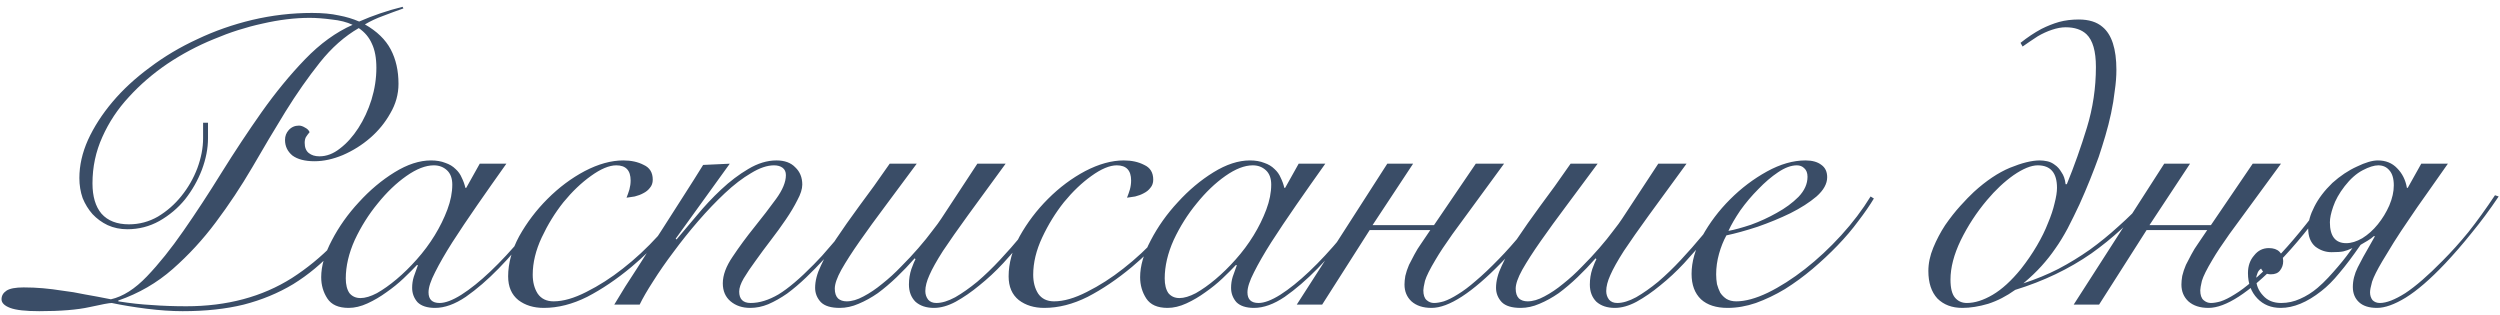 <?xml version="1.0" encoding="UTF-8"?> <svg xmlns="http://www.w3.org/2000/svg" width="238" height="30" viewBox="0 0 238 30" fill="none"> <path d="M38.405 0.803C37.807 1.011 37.17 1.245 36.494 1.505C35.844 1.739 35.259 2.012 34.739 2.324C35.883 2.974 36.702 3.767 37.196 4.703C37.69 5.639 37.937 6.731 37.937 7.979C37.937 8.967 37.677 9.903 37.157 10.787C36.663 11.671 36.026 12.451 35.246 13.127C34.466 13.803 33.595 14.349 32.633 14.765C31.697 15.155 30.8 15.35 29.942 15.35C29.032 15.35 28.33 15.168 27.836 14.804C27.368 14.414 27.134 13.92 27.134 13.322C27.134 12.958 27.251 12.646 27.485 12.386C27.745 12.1 28.07 11.957 28.46 11.957C28.642 11.957 28.837 12.022 29.045 12.152C29.253 12.256 29.396 12.399 29.474 12.581C29.344 12.737 29.227 12.893 29.123 13.049C29.045 13.205 29.006 13.387 29.006 13.595C29.006 14.037 29.136 14.362 29.396 14.57C29.656 14.778 29.994 14.882 30.41 14.882C31.086 14.882 31.736 14.635 32.36 14.141C33.01 13.647 33.595 12.997 34.115 12.191C34.635 11.385 35.051 10.488 35.363 9.5C35.675 8.486 35.831 7.472 35.831 6.458C35.831 5.522 35.688 4.755 35.402 4.157C35.142 3.559 34.726 3.065 34.154 2.675C32.802 3.455 31.567 4.547 30.449 5.951C29.331 7.355 28.239 8.915 27.173 10.631C26.133 12.321 25.08 14.089 24.014 15.935C22.948 17.755 21.791 19.497 20.543 21.161C19.321 22.799 17.956 24.281 16.448 25.607C14.94 26.933 13.211 27.934 11.261 28.61V28.688C12.405 28.87 13.471 28.987 14.459 29.039C15.473 29.117 16.565 29.156 17.735 29.156C21.609 29.156 24.963 28.259 27.797 26.465C30.631 24.645 33.075 22.149 35.129 18.977L35.441 19.133C34.271 20.901 33.075 22.448 31.853 23.774C30.657 25.074 29.344 26.166 27.914 27.05C26.484 27.908 24.911 28.558 23.195 29C21.505 29.416 19.568 29.624 17.384 29.624C16.344 29.624 15.2 29.546 13.952 29.39C12.73 29.234 11.625 29.052 10.637 28.844C10.403 28.844 9.701 28.974 8.531 29.234C7.361 29.494 5.762 29.624 3.734 29.624C2.434 29.624 1.511 29.52 0.965 29.312C0.419 29.104 0.146 28.831 0.146 28.493C0.146 28.155 0.302 27.882 0.614 27.674C0.926 27.466 1.472 27.362 2.252 27.362C2.876 27.362 3.487 27.388 4.085 27.44C4.683 27.492 5.307 27.57 5.957 27.674C6.633 27.752 7.335 27.869 8.063 28.025C8.817 28.155 9.649 28.311 10.559 28.493C11.703 28.233 12.847 27.505 13.991 26.309C15.135 25.113 16.292 23.67 17.462 21.98C18.658 20.264 19.867 18.418 21.089 16.442C22.337 14.44 23.611 12.516 24.911 10.67C26.237 8.798 27.615 7.121 29.045 5.639C30.475 4.157 31.983 3.065 33.569 2.363C33.023 2.103 32.36 1.934 31.58 1.856C30.8 1.752 30.098 1.7 29.474 1.7C28.07 1.7 26.575 1.882 24.989 2.246C23.429 2.584 21.882 3.078 20.348 3.728C18.814 4.352 17.345 5.132 15.941 6.068C14.563 7.004 13.341 8.057 12.275 9.227C11.209 10.371 10.364 11.645 9.74 13.049C9.116 14.427 8.804 15.896 8.804 17.456C8.804 18.704 9.09 19.666 9.662 20.342C10.26 21.018 11.131 21.356 12.275 21.356C13.263 21.356 14.186 21.109 15.044 20.615C15.902 20.095 16.643 19.445 17.267 18.665C17.917 17.859 18.424 16.975 18.788 16.013C19.152 15.025 19.334 14.076 19.334 13.166V11.684H19.802V13.166C19.802 14.128 19.607 15.129 19.217 16.169C18.827 17.183 18.294 18.119 17.618 18.977C16.942 19.809 16.123 20.498 15.161 21.044C14.225 21.564 13.211 21.824 12.119 21.824C11.443 21.824 10.819 21.694 10.247 21.434C9.701 21.174 9.22 20.823 8.804 20.381C8.414 19.939 8.102 19.432 7.868 18.86C7.66 18.262 7.556 17.625 7.556 16.949C7.556 15.753 7.829 14.544 8.375 13.322C8.947 12.074 9.727 10.865 10.715 9.695C11.703 8.525 12.886 7.433 14.264 6.419C15.642 5.379 17.15 4.482 18.788 3.728C20.426 2.948 22.168 2.337 24.014 1.895C25.886 1.453 27.784 1.232 29.708 1.232C30.696 1.232 31.541 1.31 32.243 1.466C32.945 1.596 33.595 1.791 34.193 2.051C35.493 1.479 36.871 1.011 38.327 0.647L38.405 0.803ZM45.671 15.584H48.206C47.244 16.936 46.321 18.249 45.437 19.523C44.553 20.797 43.76 21.98 43.058 23.072C42.382 24.138 41.836 25.087 41.42 25.919C41.004 26.725 40.796 27.362 40.796 27.83C40.796 28.506 41.147 28.844 41.849 28.844C42.395 28.844 43.084 28.584 43.916 28.064C44.774 27.518 45.697 26.777 46.685 25.841C47.673 24.905 48.687 23.813 49.727 22.565C50.767 21.317 51.755 19.991 52.691 18.587L52.925 18.665C52.223 19.731 51.391 20.888 50.429 22.136C49.493 23.358 48.505 24.502 47.465 25.568C46.425 26.634 45.385 27.531 44.345 28.259C43.305 28.961 42.33 29.312 41.42 29.312C40.666 29.312 40.107 29.13 39.743 28.766C39.405 28.376 39.236 27.921 39.236 27.401C39.236 27.037 39.288 26.686 39.392 26.348C39.522 25.984 39.652 25.62 39.782 25.256L39.704 25.217C39.366 25.581 38.937 26.01 38.417 26.504C37.923 26.972 37.377 27.414 36.779 27.83C36.207 28.246 35.609 28.597 34.985 28.883C34.361 29.169 33.763 29.312 33.191 29.312C32.229 29.312 31.553 29.013 31.163 28.415C30.773 27.817 30.578 27.141 30.578 26.387C30.578 25.321 30.916 24.151 31.592 22.877C32.268 21.577 33.126 20.368 34.166 19.25C35.206 18.106 36.337 17.157 37.559 16.403C38.781 15.649 39.938 15.272 41.03 15.272C41.55 15.272 42.005 15.35 42.395 15.506C42.785 15.636 43.11 15.831 43.37 16.091C43.63 16.325 43.825 16.598 43.955 16.91C44.111 17.222 44.228 17.547 44.306 17.885H44.384L45.671 15.584ZM32.918 26.504C32.918 27.102 33.035 27.57 33.269 27.908C33.529 28.22 33.88 28.376 34.322 28.376C34.764 28.376 35.284 28.22 35.882 27.908C36.48 27.57 37.104 27.128 37.754 26.582C38.404 26.036 39.041 25.412 39.665 24.71C40.315 23.982 40.887 23.215 41.381 22.409C41.875 21.603 42.278 20.784 42.59 19.952C42.902 19.12 43.058 18.327 43.058 17.573C43.058 16.975 42.889 16.52 42.551 16.208C42.213 15.896 41.797 15.74 41.303 15.74C40.523 15.74 39.652 16.078 38.69 16.754C37.728 17.43 36.818 18.301 35.96 19.367C35.102 20.407 34.374 21.564 33.776 22.838C33.204 24.112 32.918 25.334 32.918 26.504ZM65.652 19.211C65.054 20.173 64.261 21.213 63.273 22.331C62.311 23.423 61.258 24.45 60.114 25.412C58.71 26.582 57.306 27.531 55.902 28.259C54.498 28.961 53.12 29.312 51.768 29.312C50.806 29.312 50 29.065 49.35 28.571C48.7 28.051 48.375 27.297 48.375 26.309C48.375 25.061 48.726 23.787 49.428 22.487C50.156 21.187 51.053 20.004 52.119 18.938C53.211 17.846 54.394 16.962 55.668 16.286C56.968 15.61 58.19 15.272 59.334 15.272C60.088 15.272 60.738 15.415 61.284 15.701C61.856 15.961 62.142 16.429 62.142 17.105C62.142 17.417 62.051 17.677 61.869 17.885C61.713 18.093 61.505 18.262 61.245 18.392C61.011 18.522 60.738 18.626 60.426 18.704C60.14 18.756 59.88 18.795 59.646 18.821C59.75 18.561 59.841 18.301 59.919 18.041C59.997 17.755 60.036 17.469 60.036 17.183C60.036 16.221 59.581 15.74 58.671 15.74C57.995 15.74 57.189 16.078 56.253 16.754C55.343 17.404 54.472 18.236 53.64 19.25C52.834 20.264 52.145 21.382 51.573 22.604C51.001 23.826 50.715 25.009 50.715 26.153C50.715 26.855 50.871 27.453 51.183 27.947C51.521 28.441 52.028 28.688 52.704 28.688C53.614 28.688 54.654 28.389 55.824 27.791C57.02 27.193 58.177 26.452 59.295 25.568C60.465 24.658 61.583 23.618 62.649 22.448C63.741 21.252 64.651 20.095 65.379 18.977L65.652 19.211ZM69.475 15.584L64.326 22.721L64.404 22.799C64.951 22.149 65.588 21.395 66.316 20.537C67.043 19.653 67.823 18.821 68.656 18.041C69.487 17.261 70.346 16.611 71.23 16.091C72.139 15.545 73.037 15.272 73.921 15.272C74.701 15.272 75.299 15.493 75.715 15.935C76.156 16.351 76.377 16.897 76.377 17.573C76.377 17.989 76.222 18.483 75.909 19.055C75.624 19.627 75.26 20.238 74.817 20.888C74.376 21.538 73.894 22.201 73.374 22.877C72.855 23.553 72.374 24.203 71.931 24.827C71.49 25.425 71.112 25.984 70.8 26.504C70.514 26.998 70.371 27.414 70.371 27.752C70.371 28.48 70.736 28.844 71.463 28.844C72.296 28.844 73.18 28.571 74.115 28.025C75.052 27.453 76.169 26.504 77.469 25.178C77.99 24.658 78.51 24.086 79.029 23.462C79.576 22.838 80.096 22.227 80.59 21.629C81.084 21.005 81.525 20.42 81.915 19.874C82.332 19.328 82.656 18.873 82.891 18.509L83.163 18.665C82.644 19.445 81.968 20.381 81.135 21.473C80.329 22.539 79.445 23.592 78.484 24.632C77.912 25.256 77.326 25.854 76.728 26.426C76.13 26.998 75.532 27.505 74.934 27.947C74.337 28.363 73.739 28.701 73.141 28.961C72.569 29.195 71.996 29.312 71.424 29.312C70.671 29.312 70.046 29.104 69.552 28.688C69.058 28.272 68.811 27.7 68.811 26.972C68.811 26.192 69.124 25.347 69.748 24.437C70.371 23.501 71.061 22.565 71.814 21.629C72.569 20.693 73.257 19.796 73.882 18.938C74.505 18.08 74.817 17.326 74.817 16.676C74.817 16.364 74.713 16.13 74.505 15.974C74.297 15.818 74.025 15.74 73.686 15.74C73.037 15.74 72.308 15.987 71.502 16.481C70.697 16.949 69.865 17.586 69.007 18.392C68.174 19.172 67.329 20.056 66.472 21.044C65.639 22.006 64.859 22.981 64.132 23.969C63.404 24.931 62.754 25.867 62.181 26.777C61.609 27.661 61.181 28.402 60.895 29H58.477C59.153 27.856 59.88 26.699 60.66 25.529C61.414 24.333 62.169 23.163 62.922 22.019C63.676 20.849 64.391 19.731 65.067 18.665C65.769 17.573 66.394 16.585 66.939 15.701L69.475 15.584ZM87.272 15.584C86.258 16.962 85.283 18.275 84.347 19.523C83.411 20.771 82.579 21.915 81.851 22.955C81.123 23.995 80.538 24.905 80.096 25.685C79.68 26.439 79.472 27.037 79.472 27.479C79.472 27.895 79.576 28.207 79.784 28.415C79.992 28.597 80.265 28.688 80.603 28.688C81.097 28.688 81.63 28.532 82.202 28.22C82.8 27.908 83.398 27.505 83.996 27.011C84.62 26.517 85.218 25.971 85.79 25.373C86.388 24.775 86.934 24.19 87.428 23.618C87.948 23.02 88.39 22.474 88.754 21.98C89.144 21.486 89.43 21.096 89.612 20.81L93.044 15.584H95.735C94.331 17.508 93.135 19.146 92.147 20.498C91.185 21.824 90.392 22.955 89.768 23.891C89.17 24.827 88.741 25.594 88.481 26.192C88.221 26.764 88.091 27.271 88.091 27.713C88.091 28.025 88.182 28.298 88.364 28.532C88.546 28.74 88.806 28.844 89.144 28.844C89.664 28.844 90.262 28.662 90.938 28.298C91.614 27.908 92.316 27.414 93.044 26.816C93.772 26.192 94.487 25.503 95.189 24.749C95.917 23.969 96.593 23.202 97.217 22.448C97.867 21.694 98.452 20.992 98.972 20.342C99.492 19.666 99.895 19.12 100.181 18.704L100.571 18.821C100.259 19.263 99.843 19.835 99.323 20.537C98.803 21.213 98.218 21.941 97.568 22.721C96.918 23.475 96.229 24.255 95.501 25.061C94.773 25.841 94.019 26.543 93.239 27.167C92.485 27.791 91.731 28.311 90.977 28.727C90.249 29.117 89.56 29.312 88.91 29.312C88.182 29.312 87.597 29.117 87.155 28.727C86.739 28.311 86.531 27.765 86.531 27.089C86.531 26.569 86.609 26.075 86.765 25.607C86.947 25.113 87.077 24.801 87.155 24.671L87.077 24.593C86.531 25.217 85.959 25.815 85.361 26.387C84.763 26.959 84.165 27.466 83.567 27.908C82.969 28.324 82.358 28.662 81.734 28.922C81.136 29.182 80.538 29.312 79.94 29.312C79.108 29.312 78.51 29.13 78.146 28.766C77.782 28.376 77.6 27.921 77.6 27.401C77.6 26.751 77.782 26.049 78.146 25.295C78.484 24.541 78.965 23.696 79.589 22.76C80.213 21.824 80.954 20.771 81.812 19.601C82.696 18.431 83.658 17.092 84.698 15.584H87.272ZM113.298 19.211C112.7 20.173 111.907 21.213 110.919 22.331C109.957 23.423 108.904 24.45 107.76 25.412C106.356 26.582 104.952 27.531 103.548 28.259C102.144 28.961 100.766 29.312 99.414 29.312C98.452 29.312 97.646 29.065 96.996 28.571C96.346 28.051 96.021 27.297 96.021 26.309C96.021 25.061 96.372 23.787 97.074 22.487C97.802 21.187 98.699 20.004 99.765 18.938C100.857 17.846 102.04 16.962 103.314 16.286C104.614 15.61 105.836 15.272 106.98 15.272C107.734 15.272 108.384 15.415 108.93 15.701C109.502 15.961 109.788 16.429 109.788 17.105C109.788 17.417 109.697 17.677 109.515 17.885C109.359 18.093 109.151 18.262 108.891 18.392C108.657 18.522 108.384 18.626 108.072 18.704C107.786 18.756 107.526 18.795 107.292 18.821C107.396 18.561 107.487 18.301 107.565 18.041C107.643 17.755 107.682 17.469 107.682 17.183C107.682 16.221 107.227 15.74 106.317 15.74C105.641 15.74 104.835 16.078 103.899 16.754C102.989 17.404 102.118 18.236 101.286 19.25C100.48 20.264 99.791 21.382 99.219 22.604C98.647 23.826 98.361 25.009 98.361 26.153C98.361 26.855 98.517 27.453 98.829 27.947C99.167 28.441 99.674 28.688 100.35 28.688C101.26 28.688 102.3 28.389 103.47 27.791C104.666 27.193 105.823 26.452 106.941 25.568C108.111 24.658 109.229 23.618 110.295 22.448C111.387 21.252 112.297 20.095 113.025 18.977L113.298 19.211ZM123.633 15.584H126.168C125.206 16.936 124.283 18.249 123.399 19.523C122.515 20.797 121.722 21.98 121.02 23.072C120.344 24.138 119.798 25.087 119.382 25.919C118.966 26.725 118.758 27.362 118.758 27.83C118.758 28.506 119.109 28.844 119.811 28.844C120.357 28.844 121.046 28.584 121.878 28.064C122.736 27.518 123.659 26.777 124.647 25.841C125.635 24.905 126.649 23.813 127.689 22.565C128.729 21.317 129.717 19.991 130.653 18.587L130.887 18.665C130.185 19.731 129.353 20.888 128.391 22.136C127.455 23.358 126.467 24.502 125.427 25.568C124.387 26.634 123.347 27.531 122.307 28.259C121.267 28.961 120.292 29.312 119.382 29.312C118.628 29.312 118.069 29.13 117.705 28.766C117.367 28.376 117.198 27.921 117.198 27.401C117.198 27.037 117.25 26.686 117.354 26.348C117.484 25.984 117.614 25.62 117.744 25.256L117.666 25.217C117.328 25.581 116.899 26.01 116.379 26.504C115.885 26.972 115.339 27.414 114.741 27.83C114.169 28.246 113.571 28.597 112.947 28.883C112.323 29.169 111.725 29.312 111.153 29.312C110.191 29.312 109.515 29.013 109.125 28.415C108.735 27.817 108.54 27.141 108.54 26.387C108.54 25.321 108.878 24.151 109.554 22.877C110.23 21.577 111.088 20.368 112.128 19.25C113.168 18.106 114.299 17.157 115.521 16.403C116.743 15.649 117.9 15.272 118.992 15.272C119.512 15.272 119.967 15.35 120.357 15.506C120.747 15.636 121.072 15.831 121.332 16.091C121.592 16.325 121.787 16.598 121.917 16.91C122.073 17.222 122.19 17.547 122.268 17.885H122.346L123.633 15.584ZM110.88 26.504C110.88 27.102 110.997 27.57 111.231 27.908C111.491 28.22 111.842 28.376 112.284 28.376C112.726 28.376 113.246 28.22 113.844 27.908C114.442 27.57 115.066 27.128 115.716 26.582C116.366 26.036 117.003 25.412 117.627 24.71C118.277 23.982 118.849 23.215 119.343 22.409C119.837 21.603 120.24 20.784 120.552 19.952C120.864 19.12 121.02 18.327 121.02 17.573C121.02 16.975 120.851 16.52 120.513 16.208C120.175 15.896 119.759 15.74 119.265 15.74C118.485 15.74 117.614 16.078 116.652 16.754C115.69 17.43 114.78 18.301 113.922 19.367C113.064 20.407 112.336 21.564 111.738 22.838C111.166 24.112 110.88 25.334 110.88 26.504ZM132.07 15.584H134.527L130.666 21.434H136.516L140.494 15.584H143.185L138.271 22.292C137.569 23.28 137.036 24.086 136.672 24.71C136.126 25.62 135.788 26.296 135.658 26.738C135.554 27.18 135.502 27.479 135.502 27.635C135.502 28.077 135.606 28.389 135.814 28.571C136.022 28.753 136.256 28.844 136.516 28.844C136.776 28.844 137.088 28.792 137.452 28.688C137.842 28.558 138.284 28.337 138.778 28.025C139.298 27.713 139.87 27.284 140.494 26.738C141.144 26.192 141.885 25.49 142.717 24.632C144.095 23.228 145.72 21.252 147.592 18.704L147.982 18.821C146.162 21.369 144.485 23.423 142.951 24.983C140.143 27.869 137.92 29.312 136.282 29.312C135.476 29.312 134.839 29.104 134.371 28.688C133.929 28.272 133.708 27.739 133.708 27.089C133.708 26.855 133.734 26.582 133.786 26.27C133.864 25.932 133.981 25.581 134.137 25.217C134.267 24.957 134.436 24.632 134.644 24.242C134.852 23.852 135.06 23.514 135.268 23.228L136.165 21.902H130.393L125.869 29H123.451L132.07 15.584ZM152.094 15.584C151.08 16.962 150.105 18.275 149.169 19.523C148.233 20.771 147.401 21.915 146.673 22.955C145.945 23.995 145.36 24.905 144.918 25.685C144.502 26.439 144.294 27.037 144.294 27.479C144.294 27.895 144.398 28.207 144.606 28.415C144.814 28.597 145.087 28.688 145.425 28.688C145.919 28.688 146.452 28.532 147.024 28.22C147.622 27.908 148.22 27.505 148.818 27.011C149.442 26.517 150.04 25.971 150.612 25.373C151.21 24.775 151.756 24.19 152.25 23.618C152.77 23.02 153.212 22.474 153.576 21.98C153.966 21.486 154.252 21.096 154.434 20.81L157.866 15.584H160.557C159.153 17.508 157.957 19.146 156.969 20.498C156.007 21.824 155.214 22.955 154.59 23.891C153.992 24.827 153.563 25.594 153.303 26.192C153.043 26.764 152.913 27.271 152.913 27.713C152.913 28.025 153.004 28.298 153.186 28.532C153.368 28.74 153.628 28.844 153.966 28.844C154.486 28.844 155.084 28.662 155.76 28.298C156.436 27.908 157.138 27.414 157.866 26.816C158.594 26.192 159.309 25.503 160.011 24.749C160.739 23.969 161.415 23.202 162.039 22.448C162.689 21.694 163.274 20.992 163.794 20.342C164.314 19.666 164.717 19.12 165.003 18.704L165.393 18.821C165.081 19.263 164.665 19.835 164.145 20.537C163.625 21.213 163.04 21.941 162.39 22.721C161.74 23.475 161.051 24.255 160.323 25.061C159.595 25.841 158.841 26.543 158.061 27.167C157.307 27.791 156.553 28.311 155.799 28.727C155.071 29.117 154.382 29.312 153.732 29.312C153.004 29.312 152.419 29.117 151.977 28.727C151.561 28.311 151.353 27.765 151.353 27.089C151.353 26.569 151.431 26.075 151.587 25.607C151.769 25.113 151.899 24.801 151.977 24.671L151.899 24.593C151.353 25.217 150.781 25.815 150.183 26.387C149.585 26.959 148.987 27.466 148.389 27.908C147.791 28.324 147.18 28.662 146.556 28.922C145.958 29.182 145.36 29.312 144.762 29.312C143.93 29.312 143.332 29.13 142.968 28.766C142.604 28.376 142.422 27.921 142.422 27.401C142.422 26.751 142.604 26.049 142.968 25.295C143.306 24.541 143.787 23.696 144.411 22.76C145.035 21.824 145.776 20.771 146.634 19.601C147.518 18.431 148.48 17.092 149.52 15.584H152.094ZM172.075 16.832C172.075 16.468 171.971 16.195 171.763 16.013C171.581 15.831 171.347 15.74 171.061 15.74C170.515 15.74 169.917 15.961 169.267 16.403C168.643 16.819 168.019 17.352 167.395 18.002C166.771 18.626 166.199 19.302 165.679 20.03C165.185 20.758 164.808 21.408 164.548 21.98C165.12 21.876 165.835 21.681 166.693 21.395C167.551 21.083 168.37 20.706 169.15 20.264C169.956 19.822 170.645 19.315 171.217 18.743C171.789 18.145 172.075 17.508 172.075 16.832ZM178.393 18.899C178.003 19.549 177.509 20.264 176.911 21.044C176.339 21.824 175.676 22.604 174.922 23.384C174.194 24.138 173.401 24.879 172.543 25.607C171.711 26.309 170.84 26.946 169.93 27.518C169.02 28.064 168.097 28.506 167.161 28.844C166.251 29.156 165.354 29.312 164.47 29.312C163.378 29.312 162.533 29.039 161.935 28.493C161.337 27.921 161.038 27.115 161.038 26.075C161.038 24.931 161.376 23.735 162.052 22.487C162.754 21.213 163.638 20.043 164.704 18.977C165.77 17.911 166.94 17.027 168.214 16.325C169.488 15.623 170.71 15.272 171.88 15.272C172.53 15.272 173.037 15.415 173.401 15.701C173.765 15.961 173.947 16.351 173.947 16.871C173.947 17.495 173.609 18.106 172.933 18.704C172.257 19.276 171.425 19.809 170.437 20.303C169.475 20.771 168.435 21.2 167.317 21.59C166.199 21.954 165.211 22.227 164.353 22.409C164.067 22.929 163.833 23.514 163.651 24.164C163.469 24.814 163.378 25.464 163.378 26.114C163.378 26.426 163.404 26.738 163.456 27.05C163.534 27.336 163.638 27.609 163.768 27.869C163.924 28.103 164.119 28.298 164.353 28.454C164.613 28.61 164.925 28.688 165.289 28.688C166.147 28.688 167.148 28.415 168.292 27.869C169.462 27.297 170.645 26.543 171.841 25.607C173.037 24.671 174.181 23.605 175.273 22.409C176.365 21.213 177.301 19.978 178.081 18.704L178.393 18.899ZM204.679 19.055C203.769 20.043 202.859 20.966 201.949 21.824C201.039 22.656 200.09 23.423 199.102 24.125C196.97 25.607 194.552 26.764 191.848 27.596C191.016 28.194 190.158 28.636 189.274 28.922C188.39 29.182 187.571 29.312 186.817 29.312C185.829 29.312 185.036 29.013 184.438 28.415C183.866 27.791 183.58 26.92 183.58 25.802C183.58 25.074 183.736 24.333 184.048 23.579C184.36 22.825 184.737 22.11 185.179 21.434C185.647 20.758 186.128 20.147 186.622 19.601C187.116 19.055 187.545 18.613 187.909 18.275C189.079 17.209 190.223 16.442 191.341 15.974C192.485 15.506 193.434 15.272 194.188 15.272C194.396 15.272 194.63 15.298 194.89 15.35C195.15 15.402 195.397 15.519 195.631 15.701C195.865 15.857 196.073 16.091 196.255 16.403C196.463 16.689 196.593 17.066 196.645 17.534H196.762C197.464 15.818 198.101 14.024 198.673 12.152C199.245 10.28 199.531 8.356 199.531 6.38C199.531 4.872 199.232 3.832 198.634 3.26C198.166 2.818 197.503 2.597 196.645 2.597C196.255 2.597 195.826 2.675 195.358 2.831C194.89 2.987 194.435 3.195 193.993 3.455C193.473 3.793 192.992 4.118 192.55 4.43L192.355 4.079C193.005 3.559 193.668 3.117 194.344 2.753C194.916 2.467 195.475 2.246 196.021 2.09C196.593 1.934 197.217 1.856 197.893 1.856C198.855 1.856 199.609 2.09 200.155 2.558C201.039 3.286 201.481 4.651 201.481 6.653C201.481 7.277 201.429 7.94 201.325 8.642C201.247 9.344 201.13 10.059 200.974 10.787C200.818 11.515 200.636 12.23 200.428 12.932C200.22 13.634 200.012 14.297 199.804 14.921C199.57 15.571 199.297 16.286 198.985 17.066C198.673 17.846 198.335 18.639 197.971 19.445C197.607 20.225 197.23 20.992 196.84 21.746C196.45 22.474 196.06 23.111 195.67 23.657C195.28 24.229 194.838 24.788 194.344 25.334C193.876 25.854 193.304 26.4 192.628 26.972C193.824 26.582 194.929 26.127 195.943 25.607C196.983 25.061 197.984 24.45 198.946 23.774C199.882 23.098 200.792 22.357 201.676 21.551C202.586 20.745 203.496 19.848 204.406 18.86L204.679 19.055ZM193.993 15.74C193.369 15.74 192.602 16.052 191.692 16.676C190.808 17.3 189.963 18.093 189.157 19.055C188.169 20.225 187.337 21.499 186.661 22.877C186.011 24.229 185.686 25.477 185.686 26.621C185.686 27.427 185.829 27.999 186.115 28.337C186.401 28.675 186.778 28.844 187.246 28.844C188 28.844 188.819 28.584 189.703 28.064C190.587 27.544 191.484 26.725 192.394 25.607C192.966 24.879 193.473 24.138 193.915 23.384C194.357 22.63 194.708 21.915 194.968 21.239C195.254 20.563 195.462 19.939 195.592 19.367C195.748 18.769 195.826 18.275 195.826 17.885C195.826 16.455 195.215 15.74 193.993 15.74ZM206.033 15.584H208.49L204.629 21.434H210.479L214.457 15.584H217.148L212.234 22.292C211.532 23.28 210.999 24.086 210.635 24.71C210.089 25.62 209.751 26.296 209.621 26.738C209.517 27.18 209.465 27.479 209.465 27.635C209.465 28.077 209.569 28.389 209.777 28.571C209.985 28.753 210.219 28.844 210.479 28.844C210.739 28.844 211.051 28.792 211.415 28.688C211.805 28.558 212.247 28.337 212.741 28.025C213.261 27.713 213.833 27.284 214.457 26.738C215.107 26.192 215.848 25.49 216.68 24.632C218.058 23.228 219.683 21.252 221.555 18.704L221.945 18.821C220.125 21.369 218.448 23.423 216.914 24.983C214.106 27.869 211.883 29.312 210.245 29.312C209.439 29.312 208.802 29.104 208.334 28.688C207.892 28.272 207.671 27.739 207.671 27.089C207.671 26.855 207.697 26.582 207.749 26.27C207.827 25.932 207.944 25.581 208.1 25.217C208.23 24.957 208.399 24.632 208.607 24.242C208.815 23.852 209.023 23.514 209.231 23.228L210.128 21.902H204.356L199.832 29H197.414L206.033 15.584ZM233.038 15.584C232.284 16.65 231.608 17.612 231.01 18.47C230.412 19.302 229.853 20.108 229.333 20.888C228.813 21.642 228.332 22.37 227.89 23.072C227.474 23.748 227.11 24.346 226.798 24.866C226.304 25.698 225.979 26.348 225.823 26.816C225.693 27.284 225.628 27.622 225.628 27.83C225.628 28.116 225.706 28.363 225.862 28.571C226.044 28.753 226.278 28.844 226.564 28.844C227.188 28.844 227.994 28.532 228.982 27.908C229.97 27.258 231.153 26.231 232.531 24.827C233.363 23.995 234.182 23.085 234.988 22.097C235.794 21.083 236.639 19.913 237.523 18.587L237.874 18.704C237.016 19.978 236.158 21.135 235.3 22.175C234.468 23.215 233.623 24.19 232.765 25.1C231.361 26.582 230.113 27.661 229.021 28.337C227.955 28.987 227.045 29.312 226.291 29.312C225.537 29.312 224.965 29.13 224.575 28.766C224.185 28.402 223.99 27.921 223.99 27.323C223.99 26.699 224.146 26.075 224.458 25.451C224.77 24.827 225.147 24.138 225.589 23.384L226.096 22.487H225.979C225.849 22.617 225.654 22.76 225.394 22.916C225.16 23.046 224.939 23.176 224.731 23.306C223.977 24.398 223.301 25.295 222.703 25.997C222.131 26.699 221.559 27.271 220.987 27.713C219.635 28.779 218.348 29.312 217.126 29.312C216.216 29.312 215.475 29.013 214.903 28.415C214.305 27.791 214.006 26.985 214.006 25.997C214.006 25.321 214.201 24.762 214.591 24.32C214.955 23.852 215.423 23.618 215.995 23.618C216.437 23.618 216.775 23.735 217.009 23.969C217.243 24.203 217.36 24.502 217.36 24.866C217.36 25.204 217.256 25.503 217.048 25.763C216.866 25.997 216.58 26.114 216.19 26.114C215.982 26.114 215.8 26.075 215.644 25.997C215.488 25.919 215.358 25.776 215.254 25.568C215.072 25.698 214.955 25.854 214.903 26.036C214.825 26.218 214.786 26.387 214.786 26.543C214.786 27.141 215.007 27.674 215.449 28.142C215.865 28.61 216.437 28.844 217.165 28.844C217.789 28.844 218.387 28.714 218.959 28.454C219.557 28.194 220.116 27.843 220.636 27.401C220.974 27.115 221.312 26.79 221.65 26.426C221.988 26.062 222.3 25.711 222.586 25.373C222.898 25.009 223.171 24.671 223.405 24.359C223.639 24.047 223.821 23.8 223.951 23.618C223.613 23.774 223.327 23.878 223.093 23.93C222.859 23.982 222.482 24.008 221.962 24.008C221.39 24.008 220.87 23.826 220.402 23.462C219.96 23.072 219.739 22.5 219.739 21.746C219.739 21.122 219.934 20.433 220.324 19.679C220.714 18.899 221.286 18.145 222.04 17.417C222.794 16.741 223.574 16.221 224.38 15.857C225.186 15.467 225.849 15.272 226.369 15.272C227.123 15.272 227.734 15.519 228.202 16.013C228.696 16.507 229.008 17.131 229.138 17.885H229.216L230.503 15.584H233.038ZM227.89 17.651C227.89 17.001 227.747 16.52 227.461 16.208C227.201 15.896 226.85 15.74 226.408 15.74C226.018 15.74 225.524 15.896 224.926 16.208C224.328 16.52 223.756 17.027 223.21 17.729C222.69 18.405 222.326 19.055 222.118 19.679C221.91 20.277 221.806 20.771 221.806 21.161C221.806 22.487 222.326 23.15 223.366 23.15C223.834 23.15 224.341 22.994 224.887 22.682C225.433 22.344 225.927 21.902 226.369 21.356C226.811 20.81 227.175 20.212 227.461 19.562C227.747 18.886 227.89 18.249 227.89 17.651Z" fill="#3A4D67"></path> </svg> 